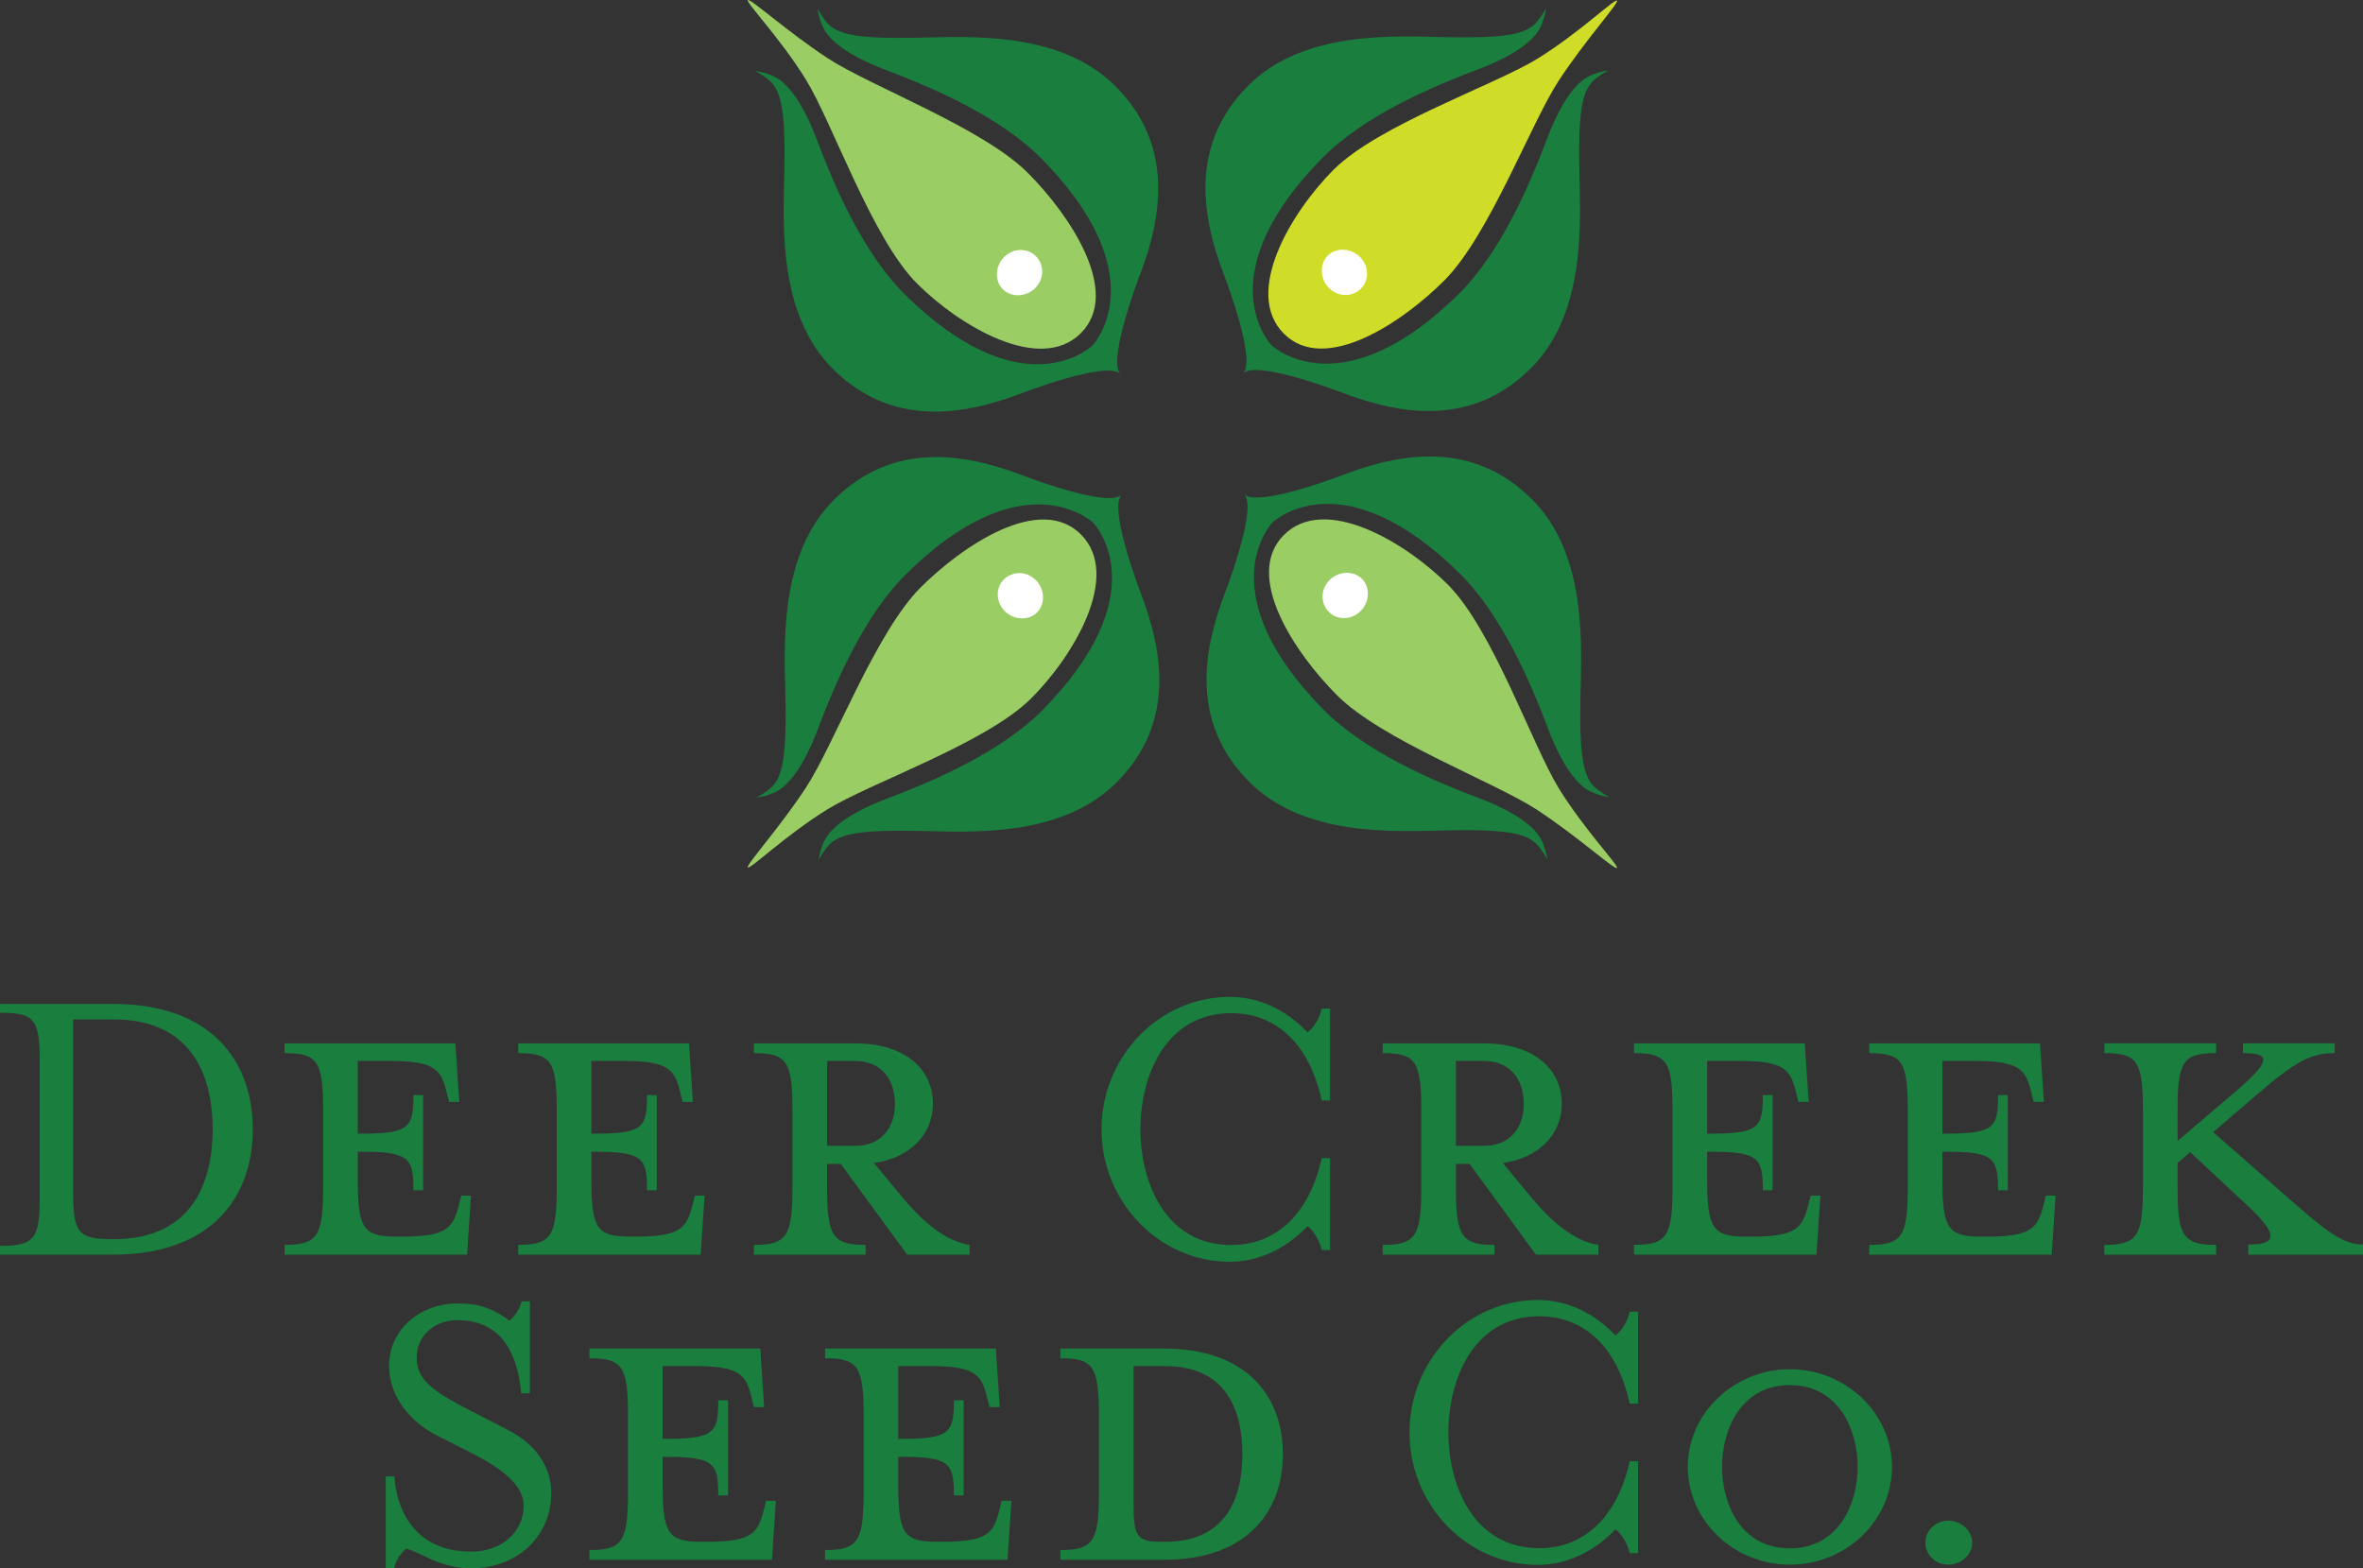 <svg xmlns="http://www.w3.org/2000/svg" width="350.177" height="232.428" viewBox="0 0 350.177 232.428"><rect x="0" y="0" width="350.177" height="232.428" fill="#333333" stroke="none"/><path fill="#9BCD65" d="M122.63 8.61C116.644 4.68 111.15-.31 110.824.016c-.326.326 4.826 5.66 8.61 11.794 3.936 6.38 9.782 23.53 16.462 30.21 6.217 6.22 18.19 13.445 24.283 7.35 6.093-6.094-1.722-17.608-7.874-23.76-6.68-6.678-23.36-12.848-29.676-17"/><path fill="#1A7E3F" d="M136.085 5.59c-8.688.173-11.778-.392-13.397-2.08-.748-.773-1.538-2.247-1.538-2.247s.176 1.427.832 2.82c.658 1.395 2.74 3.81 9.312 6.298 6.576 2.485 16.825 6.787 23.114 13.197 16.43 16.757 8.31 26.73 7.464 27.65-.923.847-10.895 8.967-27.65-7.463-6.41-6.29-10.713-16.538-13.198-23.113-2.488-6.572-4.903-8.654-6.298-9.31-1.392-.658-2.82-.833-2.82-.833s1.475.79 2.248 1.538c1.687 1.62 2.253 4.708 2.08 13.396-.146 7.423-1.065 20.974 7.17 29.208 8.706 8.707 19.33 6.936 27.952 3.642 0 0 12.667-4.91 14.698-2.88-2.03-2.03 2.88-14.7 2.88-14.7 3.294-8.62 5.065-19.243-3.642-27.95-8.233-8.234-21.785-7.316-29.207-7.17"/><path fill="#FFF" d="M148.815 38.084c1.358-1.357 3.462-1.357 4.688-.13 1.27 1.27 1.27 3.373-.087 4.73-1.357 1.358-3.55 1.445-4.82.175-1.224-1.227-1.138-3.42.22-4.776"/><path fill="#D0DD28" d="M231.022 11.903c3.934-5.986 8.922-11.48 8.596-11.806-.326-.326-5.66 4.826-11.793 8.61-6.38 3.936-23.532 9.782-30.213 16.462-6.218 6.217-13.443 18.188-7.35 24.282 6.095 6.094 17.608-1.72 23.76-7.872 6.68-6.68 12.85-23.36 17-29.677"/><path fill="#1A7E3F" d="M234.045 25.358c-.173-8.688.392-11.777 2.08-13.396.772-.75 2.246-1.54 2.246-1.54s-1.425.177-2.817.834c-1.396.657-3.81 2.738-6.3 9.312-2.483 6.575-6.785 16.824-13.195 23.113-16.757 16.43-26.73 8.31-27.65 7.465-.847-.922-8.967-10.894 7.464-27.65 6.288-6.41 16.538-10.713 23.113-13.198 6.573-2.488 8.654-4.903 9.312-6.298.656-1.393.833-2.82.833-2.82s-.79 1.474-1.54 2.248c-1.617 1.687-4.707 2.252-13.395 2.08-7.422-.147-20.973-1.066-29.206 7.168-8.71 8.708-6.938 19.332-3.644 27.953 0 0 4.91 12.666 2.88 14.697 2.03-2.03 14.7 2.882 14.7 2.882 8.62 3.29 19.243 5.062 27.95-3.645 8.233-8.233 7.314-21.784 7.17-29.207"/><path fill="#FFF" d="M201.55 38.09c1.357 1.356 1.357 3.46.132 4.687-1.27 1.27-3.375 1.27-4.733-.087-1.357-1.358-1.444-3.55-.174-4.82 1.226-1.226 3.416-1.138 4.775.22"/><path fill="#9BCD65" d="M227.813 120.04c5.986 3.934 11.48 8.92 11.807 8.597.326-.327-4.827-5.66-8.608-11.794-3.938-6.38-9.784-23.532-16.464-30.213-6.218-6.217-18.188-13.443-24.283-7.348-6.095 6.093 1.722 17.607 7.873 23.76 6.678 6.678 23.36 12.848 29.675 16.998"/><path fill="#1A7E3F" d="M214.357 123.06c8.688-.172 11.777.395 13.396 2.08.75.774 1.54 2.248 1.54 2.248s-.177-1.427-.833-2.82c-.657-1.394-2.74-3.81-9.313-6.298-6.575-2.484-16.824-6.786-23.113-13.196-16.43-16.756-8.31-26.728-7.464-27.65.923-.846 10.895-8.967 27.65 7.463 6.41 6.29 10.713 16.538 13.197 23.113 2.49 6.574 4.903 8.655 6.298 9.312 1.393.657 2.82.833 2.82.833s-1.475-.79-2.248-1.538c-1.688-1.62-2.252-4.71-2.08-13.397.146-7.42 1.064-20.973-7.17-29.206-8.706-8.708-19.33-6.937-27.952-3.642 0 0-12.667 4.91-14.697 2.88 2.03 2.03-2.882 14.7-2.882 14.7-3.292 8.618-5.063 19.243 3.645 27.95 8.235 8.233 21.786 7.316 29.207 7.17"/><path fill="#FFF" d="M201.627 90.567c-1.357 1.357-3.462 1.357-4.688.13-1.272-1.27-1.272-3.373.086-4.73 1.357-1.358 3.55-1.445 4.82-.175 1.225 1.226 1.138 3.418-.22 4.775"/><path fill="#9BCD65" d="M119.42 116.748c-3.933 5.986-8.92 11.48-8.596 11.806.326.325 5.66-4.826 11.794-8.608 6.38-3.938 23.532-9.784 30.212-16.464 6.218-6.217 13.444-18.19 7.35-24.283-6.095-6.095-17.61 1.72-23.76 7.872-6.68 6.68-12.85 23.36-17 29.676"/><path fill="#1A7E3F" d="M116.398 103.292c.173 8.688-.392 11.778-2.08 13.397-.773.747-2.247 1.537-2.247 1.537s1.428-.176 2.82-.832c1.395-.658 3.81-2.74 6.3-9.312 2.483-6.576 6.785-16.825 13.195-23.114 16.757-16.43 26.73-8.31 27.65-7.465.847.923 8.967 10.895-7.463 27.65-6.29 6.41-16.538 10.713-23.113 13.198-6.574 2.49-8.656 4.903-9.313 6.298-.657 1.394-.832 2.82-.832 2.82s.79-1.474 1.538-2.247c1.62-1.687 4.708-2.253 13.396-2.08 7.42.147 20.972 1.065 29.206-7.17 8.707-8.706 6.936-19.33 3.642-27.952 0 0-4.91-12.666-2.88-14.697-2.03 2.03-14.7-2.88-14.7-2.88-8.62-3.294-19.243-5.065-27.95 3.643-8.234 8.233-7.316 21.785-7.17 29.206"/><path fill="#FFF" d="M148.893 90.562c-1.357-1.357-1.357-3.462-.13-4.688 1.27-1.27 3.373-1.27 4.73.087 1.358 1.358 1.445 3.55.175 4.82-1.227 1.226-3.418 1.14-4.775-.218"/><path fill="#1A7E3F" d="M0 184.636c5.14 0 5.884-1.05 5.884-7.244v-20.12c0-6.195-.744-7.185-5.884-7.185v-1.302h16.78c14.428 0 20.682 8.36 20.682 18.575 0 10.218-6.254 18.576-20.68 18.576H0v-1.3zm10.837-8.172c0 6.19.68 7.182 5.757 7.182h.247c12.076 0 14.678-9.04 14.678-16.285 0-7.243-2.602-16.283-14.677-16.283h-6.003v25.387zM67.99 178.634l.362-1.446h1.444l-.577 8.75H42.173v-1.447c4.844 0 5.71-1.228 5.71-8.46v-11.57c0-7.232-.866-8.388-5.71-8.388v-1.448h25.308l.58 8.68h-1.52l-.36-1.446c-.797-3.328-1.737-4.63-8.317-4.63H53.02v10.777h.434c7.232 0 7.81-.87 7.81-5.715h1.446v14.1h-1.447c0-4.77-.577-5.71-7.81-5.71h-.433v4.194c0 7.232.867 8.39 5.713 8.39h.867c6.58-.002 7.522-1.23 8.39-4.63M102.608 178.634l.36-1.446h1.448l-.578 8.75H76.793v-1.447c4.845 0 5.712-1.228 5.712-8.46v-11.57c0-7.232-.867-8.388-5.712-8.388v-1.448H102.102l.58 8.68h-1.52l-.36-1.446c-.798-3.328-1.738-4.63-8.318-4.63H87.64v10.777h.433c7.232 0 7.81-.87 7.81-5.715h1.447v14.1h-1.448c0-4.77-.577-5.71-7.81-5.71h-.432v4.194c0 7.232.867 8.39 5.712 8.39h.867c6.58-.002 7.52-1.23 8.388-4.63M133.993 177.765c2.894 3.4 6.218 6.22 9.692 6.726v1.447h-9.256l-9.837-13.45h-2.025v3.544c0 7.233.868 8.46 5.713 8.46v1.447h-16.558v-1.446c4.844 0 5.712-1.227 5.712-8.46v-11.57c0-7.23-.868-8.39-5.712-8.39v-1.446h14.968c7.45 0 11.57 3.834 11.57 8.97 0 4.41-3.327 8.026-8.75 8.75l4.483 5.42zm-7.303-20.537h-4.122v12.584h4.122c4.048 0 5.93-2.82 5.93-6.22 0-3.47-1.882-6.364-5.93-6.364M195.865 185.256c-.308-1.486-1.298-2.972-2.104-3.528-3.155 3.28-7.18 5.263-11.514 5.263-10.464 0-19.01-8.854-19.01-19.628 0-10.774 8.546-19.627 19.01-19.627 4.333 0 8.358 1.918 11.515 5.264.808-.62 1.798-1.982 2.105-3.53h1.24v13.62h-1.24c-1.73-8.05-6.5-12.94-13.372-12.94-9.907 0-13.5 9.537-13.5 17.213 0 7.678 3.593 17.15 13.5 17.15 6.87 0 11.64-4.952 13.372-12.878h1.24v13.622h-1.24zM227.18 177.765c2.894 3.4 6.218 6.22 9.692 6.726v1.447h-9.256l-9.837-13.45h-2.024v3.544c0 7.233.867 8.46 5.712 8.46v1.447h-16.56v-1.446c4.846 0 5.713-1.227 5.713-8.46v-11.57c0-7.23-.866-8.39-5.712-8.39v-1.446h14.97c7.448 0 11.57 3.834 11.57 8.97 0 4.41-3.328 8.026-8.75 8.75l4.482 5.42zm-7.303-20.537h-4.12v12.584h4.12c4.05 0 5.93-2.82 5.93-6.22 0-3.47-1.88-6.364-5.93-6.364M267.96 178.634l.36-1.446h1.446l-.578 8.75h-27.045v-1.447c4.845 0 5.71-1.228 5.71-8.46v-11.57c0-7.232-.865-8.388-5.71-8.388v-1.448h25.308l.58 8.68h-1.52l-.36-1.446c-.797-3.328-1.736-4.63-8.316-4.63h-4.845v10.777h.433c7.232 0 7.81-.87 7.81-5.715h1.447v14.1h-1.448c0-4.77-.576-5.71-7.81-5.71h-.433v4.194c0 7.232.865 8.39 5.71 8.39h.868c6.582-.002 7.524-1.23 8.39-4.63M302.818 178.634l.363-1.446h1.445l-.578 8.75h-27.045v-1.447c4.845 0 5.71-1.228 5.71-8.46v-11.57c0-7.232-.865-8.388-5.71-8.388v-1.448h25.308l.58 8.68h-1.52l-.36-1.446c-.798-3.328-1.737-4.63-8.316-4.63h-4.846v10.777h.434c7.232 0 7.81-.87 7.81-5.715h1.447v14.1h-1.45c0-4.77-.575-5.71-7.808-5.71h-.434v4.194c0 7.232.866 8.39 5.713 8.39h.868c6.583-.002 7.523-1.23 8.39-4.63M322.698 172.342v3.688c0 7.23.867 8.46 5.712 8.46v1.447h-16.56v-1.447c4.846 0 5.713-1.23 5.713-8.46v-11.57c0-7.233-.867-8.39-5.712-8.39v-1.447h16.56v1.448c-4.845 0-5.712 1.156-5.712 8.39v4.628l8.823-7.52c5.206-4.483 4.846-5.496.868-5.496v-1.448h13.595v1.448c-3.615 0-5.786 1.23-11.788 6.363l-6.22 5.35 11.79 10.343c5.928 5.206 7.88 6.292 10.41 6.292v1.52h-16.993v-1.52c3.978.07 4.7-1.23.146-5.497l-8.75-8.17-1.88 1.59zM113.168 223.86l.363-1.446h1.445l-.577 8.75H87.354v-1.447c4.844 0 5.71-1.228 5.71-8.46v-11.57c0-7.23-.866-8.39-5.71-8.39v-1.445h25.308l.58 8.678h-1.52l-.36-1.446c-.797-3.328-1.737-4.628-8.317-4.628H98.2v10.776h.434c7.232 0 7.81-.87 7.81-5.716h1.446v14.102h-1.447c0-4.77-.577-5.712-7.81-5.712H98.2v4.195c0 7.232.867 8.39 5.713 8.39h.867c6.58 0 7.52-1.232 8.388-4.63M148.08 223.86l.36-1.446h1.45l-.58 8.75h-27.044v-1.447c4.845 0 5.712-1.228 5.712-8.46v-11.57c0-7.23-.867-8.39-5.712-8.39v-1.445H147.575l.58 8.678h-1.52l-.36-1.446c-.798-3.328-1.738-4.628-8.318-4.628h-4.844v10.776h.433c7.232 0 7.81-.87 7.81-5.716h1.447v14.102h-1.448c0-4.77-.577-5.712-7.81-5.712h-.432v4.195c0 7.232.867 8.39 5.712 8.39h.867c6.582 0 7.522-1.232 8.39-4.63M241.505 230.18c-.308-1.486-1.298-2.972-2.104-3.528-3.155 3.282-7.18 5.263-11.515 5.263-10.463 0-19.01-8.854-19.01-19.63 0-10.772 8.547-19.626 19.01-19.626 4.334 0 8.36 1.917 11.516 5.264.808-.62 1.798-1.982 2.105-3.53h1.24v13.62h-1.24c-1.73-8.048-6.5-12.94-13.373-12.94-9.906 0-13.498 9.537-13.498 17.213 0 7.68 3.592 17.152 13.498 17.152 6.872 0 11.642-4.955 13.373-12.88h1.24v13.622h-1.24zM58.404 232.428h-1.238v-13.623h1.3s.062 11.146 11.392 11.146c4.397 0 7.74-2.85 7.74-6.812 0-2.848-2.847-5.263-7.12-7.49l-5.944-3.032c-3.592-1.858-6.874-5.512-6.874-10.218 0-5.14 4.273-9.226 10.28-9.226 3.652 0 5.694 1.177 7.552 2.538.744-.62 1.488-1.548 1.798-2.848h1.238v13.622h-1.3c-.435-4.953-2.293-10.838-9.474-10.838-3.467 0-6.008 2.415-6.008 5.514 0 3.22 2.168 4.89 7.555 7.676l5.885 3.035c4.766 2.415 6.5 6.005 6.5 9.41 0 6.752-5.45 11.147-11.827 11.147-4.706 0-7.678-2.478-9.66-2.912-.74.62-1.484 1.55-1.794 2.913M157.137 229.716c4.845 0 5.713-1.227 5.713-8.46v-11.57c0-7.23-.868-8.39-5.713-8.39v-1.446h15.33c12.293 0 17.645 7.088 17.645 15.62 0 8.607-5.353 15.693-17.646 15.693h-15.33v-1.447zm15.546-27.26h-4.7v20.536c0 4.7.508 5.498 4.123 5.498h.577c9.545 0 11.426-7.233 11.426-13.02 0-5.713-1.88-13.015-11.427-13.015M265.25 231.882c-8.313 0-15.136-6.512-15.136-14.514 0-7.877 6.823-14.45 15.135-14.45 8.31 0 15.133 6.573 15.133 14.45 0 8.003-6.823 14.514-15.134 14.514m0-26.608c-7.382 0-10.048 6.76-10.048 12.095 0 5.395 2.666 12.094 10.047 12.094 7.317 0 10.048-6.698 10.048-12.095 0-5.335-2.73-12.096-10.05-12.096M288.73 231.882c-1.92 0-3.41-1.49-3.41-3.226 0-1.8 1.49-3.288 3.41-3.288s3.536 1.49 3.536 3.288c0 1.736-1.613 3.226-3.535 3.226"/></svg>